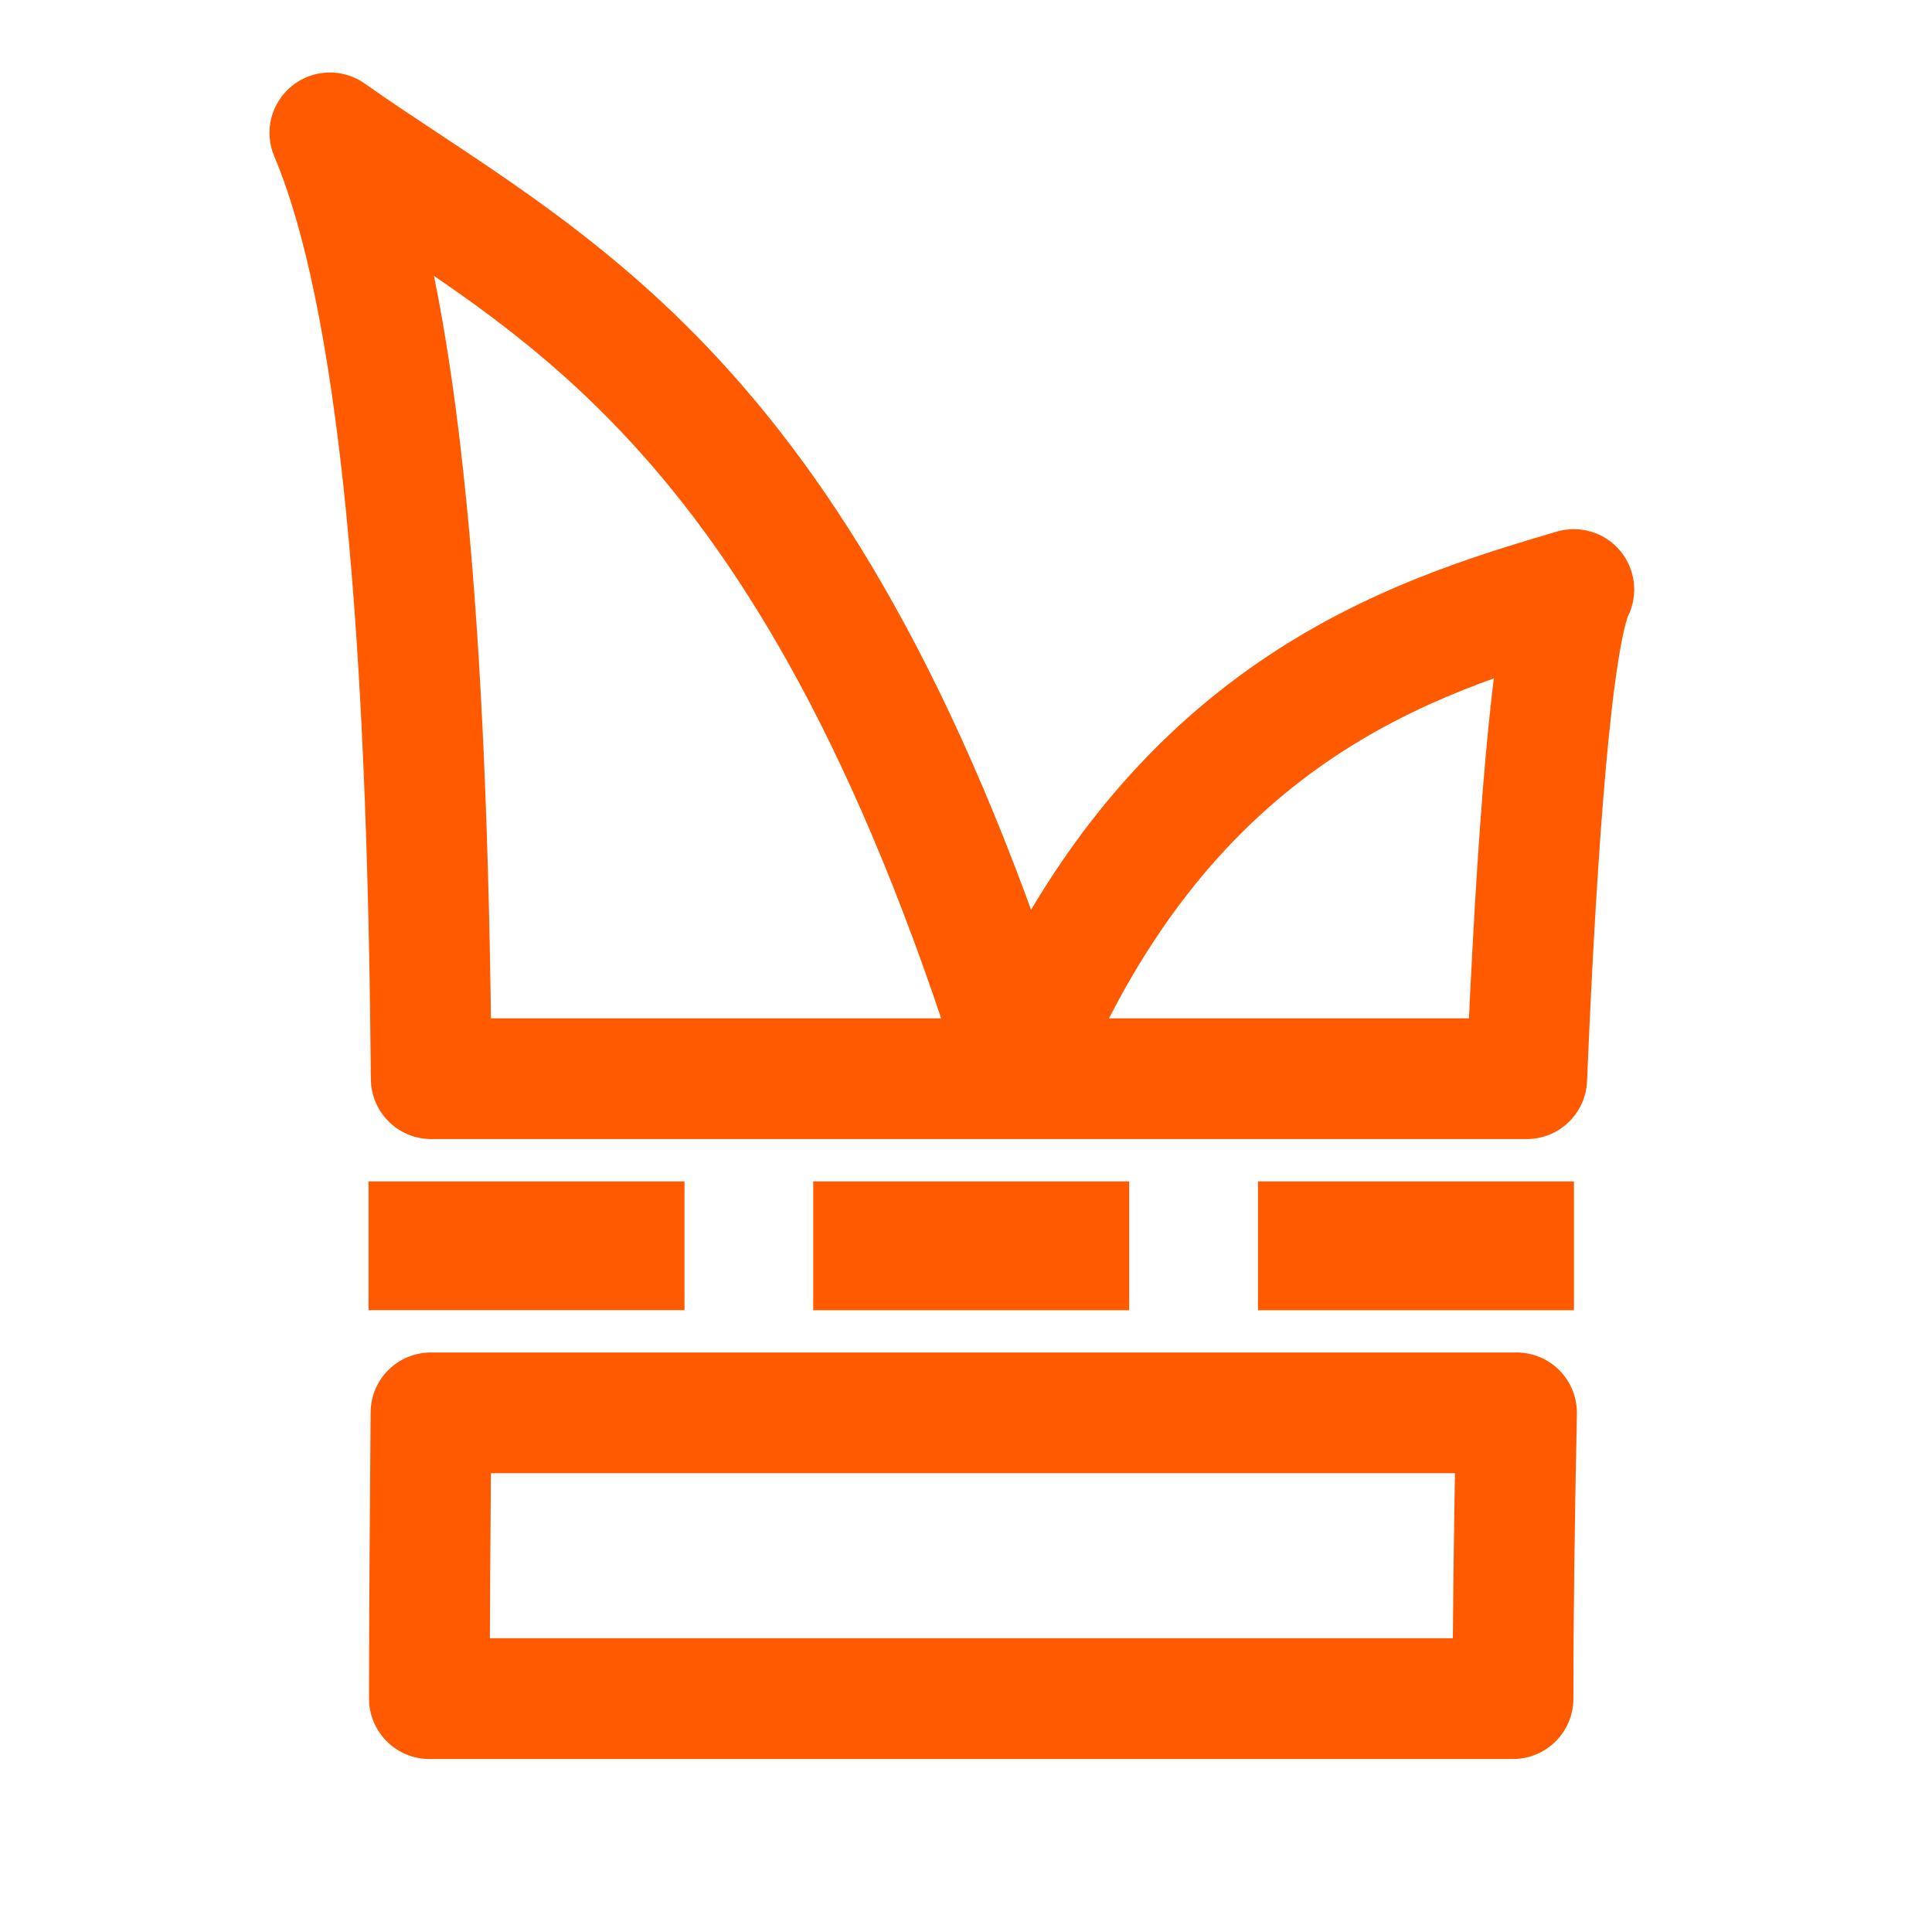<svg width="24" height="24" viewBox="0 0 24 24" fill="none" xmlns="http://www.w3.org/2000/svg">
<g clip-path="url(#clip0_1434_9648)">
<path d="M18.839 17.551L19.589 17.567C19.593 17.365 19.516 17.17 19.375 17.026C19.234 16.882 19.041 16.801 18.839 16.801V17.551ZM18.795 21.101V21.851C19.209 21.851 19.545 21.515 19.545 21.101L18.795 21.101ZM5.334 21.101L4.584 21.101C4.584 21.299 4.663 21.49 4.804 21.631C4.944 21.772 5.135 21.851 5.334 21.851V21.101ZM5.354 17.551V16.801C4.941 16.801 4.606 17.133 4.604 17.546L5.354 17.551ZM4.098 1.65L4.531 1.038C4.258 0.845 3.889 0.856 3.628 1.066C3.367 1.276 3.276 1.633 3.407 1.942L4.098 1.65ZM12.675 13.25L11.959 13.474C12.053 13.775 12.326 13.985 12.641 13.999C12.957 14.013 13.247 13.829 13.368 13.537L12.675 13.25ZM19.551 7.323L20.224 7.654C20.355 7.387 20.316 7.067 20.124 6.839C19.932 6.612 19.623 6.52 19.338 6.604L19.551 7.323ZM18.966 13.4V14.15C19.368 14.15 19.698 13.833 19.715 13.431L18.966 13.4ZM5.357 13.4L4.607 13.407C4.611 13.819 4.946 14.15 5.357 14.15V13.4ZM18.839 17.551L18.089 17.535C18.059 18.964 18.045 20.236 18.045 21.101L18.795 21.101L19.545 21.101C19.545 20.25 19.558 18.988 19.589 17.567L18.839 17.551ZM18.795 21.101V20.351H5.334V21.101V21.851H18.795V21.101ZM5.334 21.101L6.084 21.101C6.084 20.049 6.094 18.847 6.104 17.556L5.354 17.551L4.604 17.546C4.595 18.832 4.584 20.042 4.584 21.101L5.334 21.101ZM5.354 17.551V18.301H18.839V17.551V16.801H5.354V17.551ZM4.098 1.65L3.664 2.262C5.074 3.26 6.431 3.965 7.841 5.496C9.228 7.002 10.661 9.324 11.959 13.474L12.675 13.25L13.391 13.026C12.046 8.726 10.52 6.19 8.944 4.479C7.391 2.793 5.78 1.923 4.531 1.038L4.098 1.65ZM12.675 13.25L13.368 13.537C14.23 11.455 15.362 10.237 16.481 9.466C17.615 8.685 18.77 8.337 19.764 8.042L19.551 7.323L19.338 6.604C18.346 6.898 16.98 7.301 15.63 8.23C14.266 9.17 12.952 10.621 11.982 12.963L12.675 13.25ZM19.551 7.323L18.878 6.993C18.752 7.248 18.676 7.626 18.619 7.986C18.557 8.38 18.502 8.869 18.453 9.421C18.355 10.525 18.277 11.918 18.216 13.369L18.966 13.4L19.715 13.431C19.775 11.989 19.852 10.624 19.947 9.554C19.995 9.018 20.046 8.566 20.101 8.219C20.128 8.046 20.155 7.908 20.18 7.804C20.208 7.69 20.226 7.65 20.224 7.654L19.551 7.323ZM18.966 13.4V12.65H5.357V13.4V14.15H18.966V13.4ZM5.357 13.4L6.107 13.394C6.087 11.066 6.018 8.687 5.828 6.591C5.64 4.516 5.328 2.639 4.789 1.359L4.098 1.65L3.407 1.942C3.85 2.993 4.148 4.67 4.334 6.727C4.519 8.762 4.588 11.093 4.607 13.407L5.357 13.4Z" fill="#FF5A00"/>
<path d="M14.027 16.276H10.102V14.676H14.027V16.276ZM19.552 16.276H15.627V14.676H19.552V16.276ZM8.503 16.275H4.578V14.676H8.503V16.275Z" fill="#FF5A00"/>
</g>
<defs>
<clipPath id="clip0_1434_9648">
<rect width="24" height="24" fill="white"/>
</clipPath>
</defs>
</svg>
